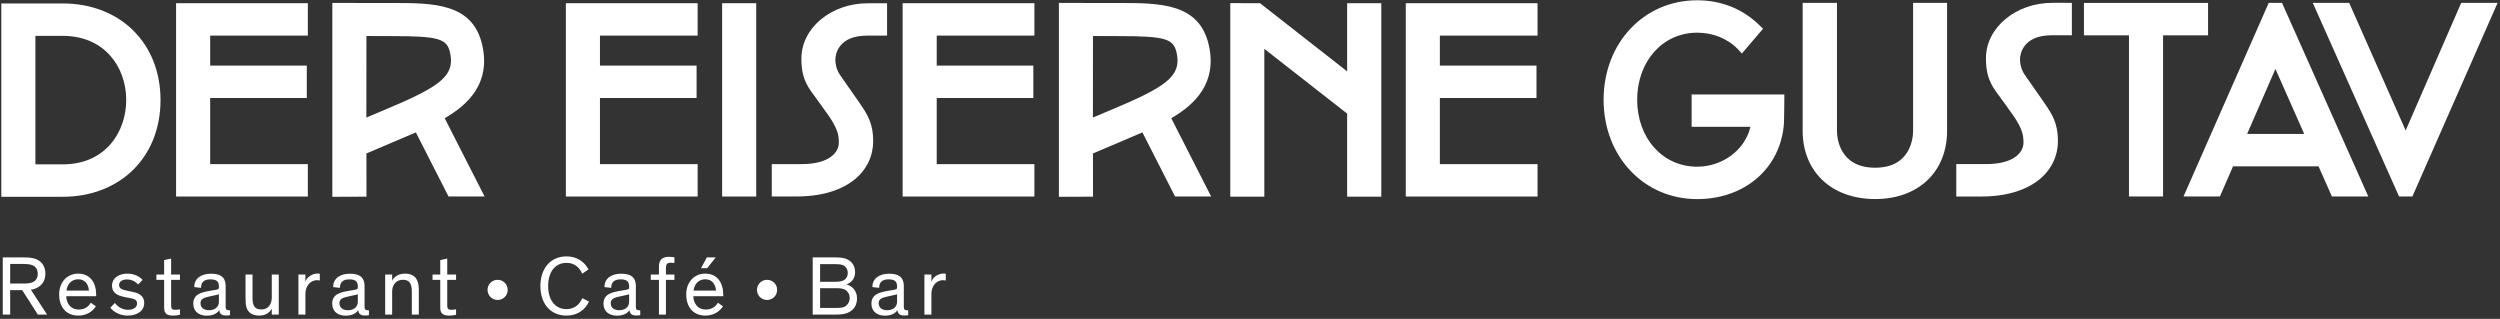 <?xml version="1.0" encoding="UTF-8"?>
<svg width="635px" height="81px" viewBox="0 0 635 81" version="1.1" xmlns="http://www.w3.org/2000/svg" xmlns:xlink="http://www.w3.org/1999/xlink">
    <rect x="0" y="0" width="635" height="81" fill="#333333" stroke="none"/>
    <title>Fill 15</title>
    <g id="Page-1" stroke="none" stroke-width="1" fill="none" fill-rule="evenodd">
        <path d="M236.574,69.738 L234.802,69.738 L234.802,79.905 L236.574,79.905 L236.574,74.587 C236.574,72.878 237.644,71.169 239.565,71.169 C239.757,71.169 240.014,71.19 240.228,71.233 L240.228,69.546 C240.078,69.503 239.843,69.482 239.651,69.482 C238.24,69.482 236.809,70.485 236.574,71.66 L236.574,69.738 Z M211.978,67.089 C213.196,67.089 213.687,67.175 214.158,67.367 C214.863,67.688 215.332,68.392 215.332,69.332 C215.332,70.272 214.863,70.934 214.136,71.276 C213.687,71.447 213.196,71.575 211.978,71.575 L208.305,71.575 L208.305,67.089 L211.978,67.089 Z M208.305,73.198 L212.17,73.198 C213.174,73.198 214.051,73.22 214.755,73.647 C215.396,74.074 215.823,74.779 215.823,75.676 C215.823,76.722 215.247,77.576 214.413,77.961 C214.028,78.132 213.388,78.218 212.17,78.218 L208.305,78.218 L208.305,73.198 Z M212.107,65.38 L206.424,65.38 L206.424,79.905 L212.256,79.905 C214.114,79.905 214.948,79.67 215.695,79.265 C216.956,78.602 217.682,77.407 217.682,75.783 C217.682,73.988 216.615,72.707 214.99,72.216 C216.293,71.809 217.19,70.719 217.19,69.161 C217.19,67.645 216.506,66.534 215.29,65.914 C214.564,65.551 213.75,65.38 212.107,65.38 L212.107,65.38 Z M167.373,69.738 L165.301,69.738 L165.301,71.083 L167.373,71.083 L167.373,79.905 L169.146,79.905 L169.146,71.083 L171.304,71.083 L171.304,69.738 L169.146,69.738 L169.146,68.156 C169.146,67.666 169.189,67.367 169.36,67.11 C169.552,66.833 169.873,66.726 170.47,66.726 C170.791,66.726 171.133,66.768 171.304,66.79 L171.304,65.359 C171.09,65.317 170.62,65.231 169.957,65.231 C168.143,65.231 167.373,66.063 167.373,67.688 L167.373,69.738 Z M155.121,77.022 C155.121,76.509 155.314,76.145 155.655,75.91 C156.125,75.569 156.851,75.419 157.642,75.248 L158.625,75.035 C159.371,74.886 159.649,74.8 159.799,74.737 L159.799,76.595 C159.799,78.175 158.56,78.794 157.278,78.794 C156.018,78.794 155.121,78.175 155.121,77.022 L155.121,77.022 Z M153.285,77.108 C153.285,79.072 154.673,80.183 156.745,80.183 C158.667,80.183 159.565,79.307 159.884,78.772 L159.906,78.772 C159.97,79.606 160.376,80.14 161.615,80.14 C162.063,80.14 162.405,80.097 162.619,80.055 L162.619,78.815 L162.383,78.815 C161.764,78.815 161.508,78.602 161.508,77.897 L161.508,72.727 C161.508,70.186 159.992,69.524 157.727,69.524 C155.442,69.524 153.498,70.635 153.54,72.921 L155.249,73.113 C155.249,71.895 155.805,70.955 157.642,70.955 C159.457,70.955 159.799,71.723 159.799,72.793 L159.799,73.006 C159.799,73.433 159.585,73.519 158.944,73.625 L157.556,73.86 C156.467,74.052 155.378,74.266 154.587,74.737 C153.797,75.206 153.285,75.953 153.285,77.108 L153.285,77.108 Z M111.827,69.738 L109.862,69.738 L109.862,71.083 L111.827,71.083 L111.827,78.112 C111.827,78.539 111.87,78.858 111.955,79.093 C112.276,79.947 113.109,80.162 114.07,80.162 C114.733,80.162 115.33,80.076 115.843,79.947 L115.843,78.559 C115.502,78.623 115.096,78.688 114.667,78.688 C114.113,78.688 113.877,78.58 113.75,78.346 C113.622,78.132 113.6,77.833 113.6,77.384 L113.6,71.083 L115.843,71.083 L115.843,69.738 L113.6,69.738 L113.6,65.678 L111.827,66.063 L111.827,69.738 Z M99.605,69.738 L97.833,69.738 L97.833,79.905 L99.605,79.905 L99.605,74.031 C99.605,72.429 100.587,71.062 102.297,71.062 C103.792,71.062 104.604,71.788 104.604,73.988 L104.604,79.905 L106.376,79.905 L106.376,73.54 C106.376,72.343 106.163,71.468 105.736,70.805 C105.181,69.951 104.197,69.503 102.874,69.503 C101.186,69.503 100.14,70.315 99.605,71.255 L99.605,69.738 Z M64.139,69.738 L62.366,69.738 L62.366,75.526 C62.366,77.748 62.601,78.474 63.242,79.2 C63.84,79.862 64.737,80.162 65.784,80.162 C67.493,80.162 68.475,79.393 69.031,78.41 L69.031,79.905 L70.803,79.905 L70.803,69.738 L69.031,69.738 L69.031,75.569 C69.031,77.214 68.155,78.602 66.445,78.602 C65.484,78.602 64.844,78.346 64.481,77.641 C64.245,77.191 64.139,76.551 64.139,75.591 L64.139,69.738 Z M50.928,77.022 C50.928,76.509 51.12,76.145 51.461,75.91 C51.932,75.569 52.658,75.419 53.449,75.248 L54.431,75.035 C55.179,74.886 55.456,74.8 55.606,74.737 L55.606,76.595 C55.606,78.175 54.367,78.794 53.085,78.794 C51.824,78.794 50.928,78.175 50.928,77.022 L50.928,77.022 Z M49.09,77.108 C49.09,79.072 50.479,80.183 52.551,80.183 C54.473,80.183 55.37,79.307 55.691,78.772 L55.712,78.772 C55.776,79.606 56.182,80.14 57.42,80.14 C57.869,80.14 58.211,80.097 58.425,80.055 L58.425,78.815 L58.19,78.815 C57.57,78.815 57.314,78.602 57.314,77.897 L57.314,72.727 C57.314,70.186 55.798,69.524 53.533,69.524 C51.248,69.524 49.304,70.635 49.347,72.921 L51.056,73.113 C51.056,71.895 51.611,70.955 53.449,70.955 C55.263,70.955 55.606,71.723 55.606,72.793 L55.606,73.006 C55.606,73.433 55.392,73.519 54.751,73.625 L53.363,73.86 C52.273,74.052 51.184,74.266 50.393,74.737 C49.603,75.206 49.09,75.953 49.09,77.108 L49.09,77.108 Z M29.176,76.957 L28.023,78.154 C28.835,79.2 30.437,80.162 32.381,80.162 C34.815,80.162 36.632,79.007 36.632,76.936 C36.632,75.164 35.329,74.479 33.706,74.138 L32.53,73.902 C31.014,73.582 30.245,73.326 30.245,72.366 C30.245,71.468 31.12,70.977 32.253,70.977 C33.363,70.977 34.346,71.447 35.073,72.259 L36.225,71.104 C35.564,70.336 34.217,69.503 32.338,69.503 C30.458,69.503 28.451,70.422 28.451,72.6 C28.451,74.393 29.903,75.099 31.655,75.442 L33.043,75.718 C34.068,75.91 34.815,76.124 34.815,77.086 C34.815,78.112 33.876,78.688 32.487,78.688 C31.099,78.688 29.946,77.961 29.176,76.957 L29.176,76.957 Z M16.887,73.817 C17.078,72.044 18.296,70.934 19.856,70.934 C21.457,70.934 22.44,72.023 22.59,73.817 L16.887,73.817 Z M15.028,74.779 C15.028,78.175 16.972,80.162 19.876,80.162 C22.654,80.162 23.978,78.41 24.362,77.812 L23.081,76.894 C22.718,77.492 21.82,78.623 20.048,78.623 C17.805,78.623 16.865,76.894 16.822,75.228 L24.426,75.228 L24.426,74.843 C24.426,71.809 22.91,69.503 19.856,69.503 C17.058,69.503 15.028,71.66 15.028,74.779 L15.028,74.779 Z M5.828,67.046 C7.195,67.046 7.772,67.175 8.306,67.388 C9.118,67.752 9.587,68.52 9.587,69.524 C9.587,70.55 9.16,71.276 8.348,71.66 C7.793,71.895 7.195,72.023 5.85,72.023 L2.581,72.023 L2.581,67.046 L5.828,67.046 Z M6.17,65.38 L0.702,65.38 L0.702,79.905 L2.581,79.905 L2.581,73.689 L5.636,73.689 L9.609,79.905 L11.959,79.905 L7.857,73.604 C9.972,73.262 11.531,71.874 11.531,69.546 C11.531,67.708 10.635,66.405 9.16,65.808 C8.477,65.551 7.622,65.38 6.17,65.38 L6.17,65.38 Z M32.061,25.41 C32.061,33.278 27.009,41.748 15.917,41.748 L8.99,41.748 L8.99,9.108 L15.917,9.108 C20.927,9.108 25.115,10.856 28.027,14.163 C30.629,17.116 32.061,21.111 32.061,25.41 L32.061,25.41 Z M40.772,25.428 C40.772,10.972 30.551,0.876 15.917,0.876 L0.333,0.876 L0.333,49.979 L15.917,49.979 C30.551,49.979 40.772,39.883 40.772,25.428 L40.772,25.428 Z M45.707,69.738 L43.465,69.738 L43.465,65.678 L41.691,66.063 L41.691,69.738 L39.727,69.738 L39.727,71.083 L41.691,71.083 L41.691,78.112 C41.691,78.539 41.734,78.858 41.82,79.093 C42.14,79.947 42.973,80.162 43.934,80.162 C44.597,80.162 45.195,80.076 45.707,79.947 L45.707,78.559 C45.366,78.623 44.96,78.688 44.532,78.688 C43.978,78.688 43.742,78.58 43.614,78.346 C43.486,78.132 43.465,77.833 43.465,77.384 L43.465,71.083 L45.707,71.083 L45.707,69.738 Z M44.725,49.918 L78.193,49.918 L78.193,41.686 L53.382,41.686 L53.382,24.895 L77.926,24.895 L77.926,16.663 L53.382,16.663 L53.382,9.047 L78.193,9.047 L78.193,0.815 L44.725,0.815 L44.725,49.918 Z M80.564,71.169 C80.756,71.169 81.013,71.19 81.227,71.233 L81.227,69.546 C81.077,69.503 80.842,69.482 80.65,69.482 C79.241,69.482 77.809,70.485 77.575,71.66 L77.575,69.738 L75.801,69.738 L75.801,79.905 L77.575,79.905 L77.575,74.587 C77.575,72.878 78.642,71.169 80.564,71.169 L80.564,71.169 Z M86.21,77.022 C86.21,76.509 86.403,76.145 86.744,75.91 C87.214,75.569 87.94,75.419 88.73,75.248 L89.714,75.035 C90.46,74.886 90.738,74.8 90.888,74.737 L90.888,76.595 C90.888,78.175 89.65,78.794 88.367,78.794 C87.107,78.794 86.21,78.175 86.21,77.022 L86.21,77.022 Z M84.373,77.108 C84.373,79.072 85.762,80.183 87.834,80.183 C89.756,80.183 90.653,79.307 90.974,78.772 L90.995,78.772 C91.059,79.606 91.464,80.14 92.703,80.14 C93.152,80.14 93.494,80.097 93.708,80.055 L93.708,78.815 L93.472,78.815 C92.853,78.815 92.597,78.602 92.597,77.897 L92.597,72.727 C92.597,70.186 91.081,69.524 88.816,69.524 C86.531,69.524 84.587,70.635 84.629,72.921 L86.339,73.113 C86.339,71.895 86.894,70.955 88.73,70.955 C90.546,70.955 90.888,71.723 90.888,72.793 L90.888,73.006 C90.888,73.433 90.674,73.519 90.033,73.625 L88.645,73.86 C87.556,74.052 86.467,74.266 85.676,74.737 C84.886,75.206 84.373,75.953 84.373,77.108 L84.373,77.108 Z M103.193,25.518 C102.757,25.716 101.881,26.106 101.881,26.106 C101.881,26.106 95.64,28.809 93.055,29.858 L93.07,9.148 C93.928,9.149 99.545,9.17 99.545,9.17 C111.299,9.17 113.505,9.789 114.3,13.316 C115.437,18.358 112.945,21.096 103.193,25.518 L103.193,25.518 Z M123.085,49.907 L112.957,30.031 C118.941,26.555 124.669,21.113 122.493,11.468 C120.082,0.77 110.119,0.761 99.556,0.761 L99.106,0.761 L84.413,0.748 L84.413,49.986 L93.084,49.954 L93.067,38.985 L105.534,33.676 L105.631,33.632 L113.923,49.907 L123.085,49.907 Z M128.956,73.633 C128.956,72.207 127.823,71.074 126.397,71.074 C124.971,71.074 123.836,72.207 123.836,73.633 C123.836,75.059 124.971,76.193 126.397,76.193 C127.823,76.193 128.956,75.059 128.956,73.633 L128.956,73.633 Z M143.884,65.124 C139.804,65.124 137.262,68.221 137.262,72.643 C137.262,77.384 140.039,80.162 143.884,80.162 C146.554,80.162 148.562,78.815 149.608,76.595 L147.9,75.74 C147.152,77.492 145.764,78.517 143.884,78.517 C141,78.517 139.227,76.188 139.227,72.643 C139.227,69.076 141,66.768 143.884,66.768 C145.742,66.768 147.131,67.752 147.878,69.524 L149.48,68.434 C148.391,66.384 146.447,65.124 143.884,65.124 L143.884,65.124 Z M143.732,49.918 L177.2,49.918 L177.2,41.686 L152.389,41.686 L152.389,24.895 L176.933,24.895 L176.933,16.663 L152.389,16.663 L152.389,9.047 L177.2,9.047 L177.2,0.815 L143.732,0.815 L143.732,49.918 Z M179.624,68.115 L181.802,65.38 L179.538,65.38 L178.064,68.115 L179.624,68.115 Z M181.866,73.817 L176.163,73.817 C176.355,72.044 177.573,70.934 179.132,70.934 C180.734,70.934 181.716,72.023 181.866,73.817 L181.866,73.817 Z M183.703,74.843 C183.703,71.809 182.187,69.503 179.132,69.503 C176.333,69.503 174.304,71.66 174.304,74.779 C174.304,78.175 176.248,80.162 179.153,80.162 C181.93,80.162 183.254,78.41 183.639,77.812 L182.358,76.894 C181.995,77.492 181.097,78.623 179.325,78.623 C177.082,78.623 176.142,76.894 176.099,75.228 L183.703,75.228 L183.703,74.843 Z M183.42,49.918 L192.078,49.918 L192.078,0.815 L183.42,0.815 L183.42,49.918 Z M194.833,71.074 C193.407,71.074 192.273,72.207 192.273,73.633 C192.273,75.059 193.407,76.193 194.833,76.193 C196.259,76.193 197.394,75.059 197.394,73.633 C197.394,72.207 196.259,71.074 194.833,71.074 L194.833,71.074 Z M220.237,9.047 L225.315,9.042 L225.315,0.833 L220.465,0.829 C211.14,0.804 203.553,7.109 203.553,14.857 C203.553,18.363 204.207,20.624 206.031,23.217 C207.677,25.512 209.239,27.575 210.581,29.531 C212.973,33.022 213.061,34.716 213.061,36.264 C213.061,38.69 210.673,41.683 203.591,41.683 L196.031,41.682 L196.031,49.897 L202.092,49.904 C215.567,49.968 221.79,43.186 221.79,35.847 C221.79,31.355 220.38,29.16 218.368,26.21 C217.065,24.339 214.948,21.31 213.396,19.082 C212.487,17.78 212.174,16.321 212.174,15.186 C212.174,13.762 212.966,9.047 220.237,9.047 L220.237,9.047 Z M227.858,76.595 C227.858,78.175 226.619,78.794 225.337,78.794 C224.076,78.794 223.18,78.175 223.18,77.022 C223.18,76.509 223.372,76.145 223.714,75.91 C224.184,75.569 224.91,75.419 225.701,75.248 L226.682,75.035 C227.431,74.886 227.708,74.8 227.858,74.737 L227.858,76.595 Z M229.567,72.727 C229.567,70.186 228.05,69.524 225.786,69.524 C223.499,69.524 221.555,70.635 221.599,72.921 L223.308,73.113 C223.308,71.895 223.863,70.955 225.701,70.955 C227.516,70.955 227.858,71.723 227.858,72.793 L227.858,73.006 C227.858,73.433 227.644,73.519 227.004,73.625 L225.615,73.86 C224.525,74.052 223.436,74.266 222.645,74.737 C221.855,75.206 221.342,75.953 221.342,77.108 C221.342,79.072 222.731,80.183 224.803,80.183 C226.725,80.183 227.623,79.307 227.944,78.772 L227.964,78.772 C228.027,79.606 228.435,80.14 229.674,80.14 C230.121,80.14 230.464,80.097 230.677,80.055 L230.677,78.815 L230.442,78.815 C229.822,78.815 229.567,78.602 229.567,77.897 L229.567,72.727 Z M229.269,49.918 L262.737,49.918 L262.737,41.686 L237.926,41.686 L237.926,24.895 L262.469,24.895 L262.469,16.663 L237.926,16.663 L237.926,9.047 L262.737,9.047 L262.737,0.815 L229.269,0.815 L229.269,49.918 Z M287.736,25.518 C287.301,25.716 286.426,26.106 286.426,26.106 C286.426,26.106 280.182,28.809 277.599,29.858 L277.614,9.148 C278.47,9.149 284.088,9.17 284.088,9.17 C295.842,9.17 298.048,9.789 298.843,13.316 C299.98,18.358 297.488,21.096 287.736,25.518 L287.736,25.518 Z M307.629,49.907 L297.501,30.031 C303.484,26.555 309.212,21.113 307.036,11.468 C304.625,0.77 294.662,0.761 284.099,0.761 L283.65,0.761 L268.958,0.748 L268.958,49.986 L277.627,49.954 L277.609,38.985 L290.076,33.676 L290.173,33.632 L298.466,49.907 L307.629,49.907 Z M342.174,49.956 L350.846,49.956 L350.846,0.805 L342.174,0.805 L342.174,18.121 L320.046,0.814 L312.488,0.799 L312.488,49.956 L321.138,49.956 L321.138,12.403 L342.174,28.851 L342.174,49.956 Z M357.067,49.918 L390.534,49.918 L390.534,41.686 L365.724,41.686 L365.724,24.895 L390.269,24.895 L390.269,16.663 L365.724,16.663 L365.724,9.047 L390.534,9.047 L390.534,0.815 L357.067,0.815 L357.067,49.918 Z M429.673,32.203 L444.607,32.203 C443.271,38.026 437.579,42.341 431.081,42.341 C422.263,42.341 415.841,35.037 415.841,25.351 C415.841,15.631 422.263,8.301 431.081,8.301 C435.059,8.301 438.754,9.737 441.467,12.537 L442.44,13.594 L447.813,7.301 L446.857,6.368 C442.634,2.248 437.179,0.07 431.081,0.07 C417.532,0.07 407.315,10.938 407.315,25.351 C407.315,39.73 417.532,50.572 431.081,50.572 C443.251,50.572 452.316,42.661 453.123,31.333 C453.175,30.594 453.208,26.37 453.213,25.89 L453.224,23.986 L429.673,23.986 L429.673,32.203 Z M494.557,33.245 L494.557,0.726 L485.926,0.726 L485.926,33.245 C485.926,34.762 485.461,42.6 476.291,42.6 C467.056,42.6 466.59,34.762 466.59,33.245 L466.59,0.726 L457.878,0.726 L457.878,33.245 C457.878,43.602 465.247,50.56 476.291,50.56 C487.293,50.56 494.557,43.602 494.557,33.245 L494.557,33.245 Z M521.159,8.956 L526.252,8.95 L526.252,0.721 L521.387,0.716 C512.038,0.69 504.433,7.013 504.433,14.781 C504.433,18.295 505.088,20.562 506.917,23.162 C508.566,25.463 510.133,27.531 511.478,29.492 C513.877,32.993 513.965,34.691 513.965,36.243 C513.965,38.676 511.571,41.676 504.471,41.676 L496.892,41.675 L496.892,49.911 L502.969,49.917 C516.477,49.982 522.717,43.183 522.717,35.824 C522.717,31.321 521.302,29.121 519.286,26.162 C517.98,24.288 515.857,21.25 514.3,19.018 C513.39,17.71 513.076,16.248 513.076,15.11 C513.076,13.682 513.869,8.956 521.159,8.956 L521.159,8.956 Z M549.416,8.979 L560.851,8.979 L560.851,0.747 L529.325,0.747 L529.325,8.979 L540.759,8.979 L540.759,49.895 L549.416,49.895 L549.416,8.979 Z M585.27,34.021 L570.77,34.021 L577.959,17.504 L585.27,34.021 Z M601.55,49.909 L579.635,0.732 L576.257,0.732 L554.61,49.909 L563.854,49.909 L567.186,42.253 L588.914,42.253 L592.304,49.909 L601.55,49.909 Z M634.387,0.732 L625.145,0.732 L611.039,33.137 L596.695,0.732 L587.448,0.732 L609.362,49.909 L612.741,49.909 L634.387,0.732 Z" id="Fill-15" fill="#FFFFFF"></path>
    </g>
</svg>